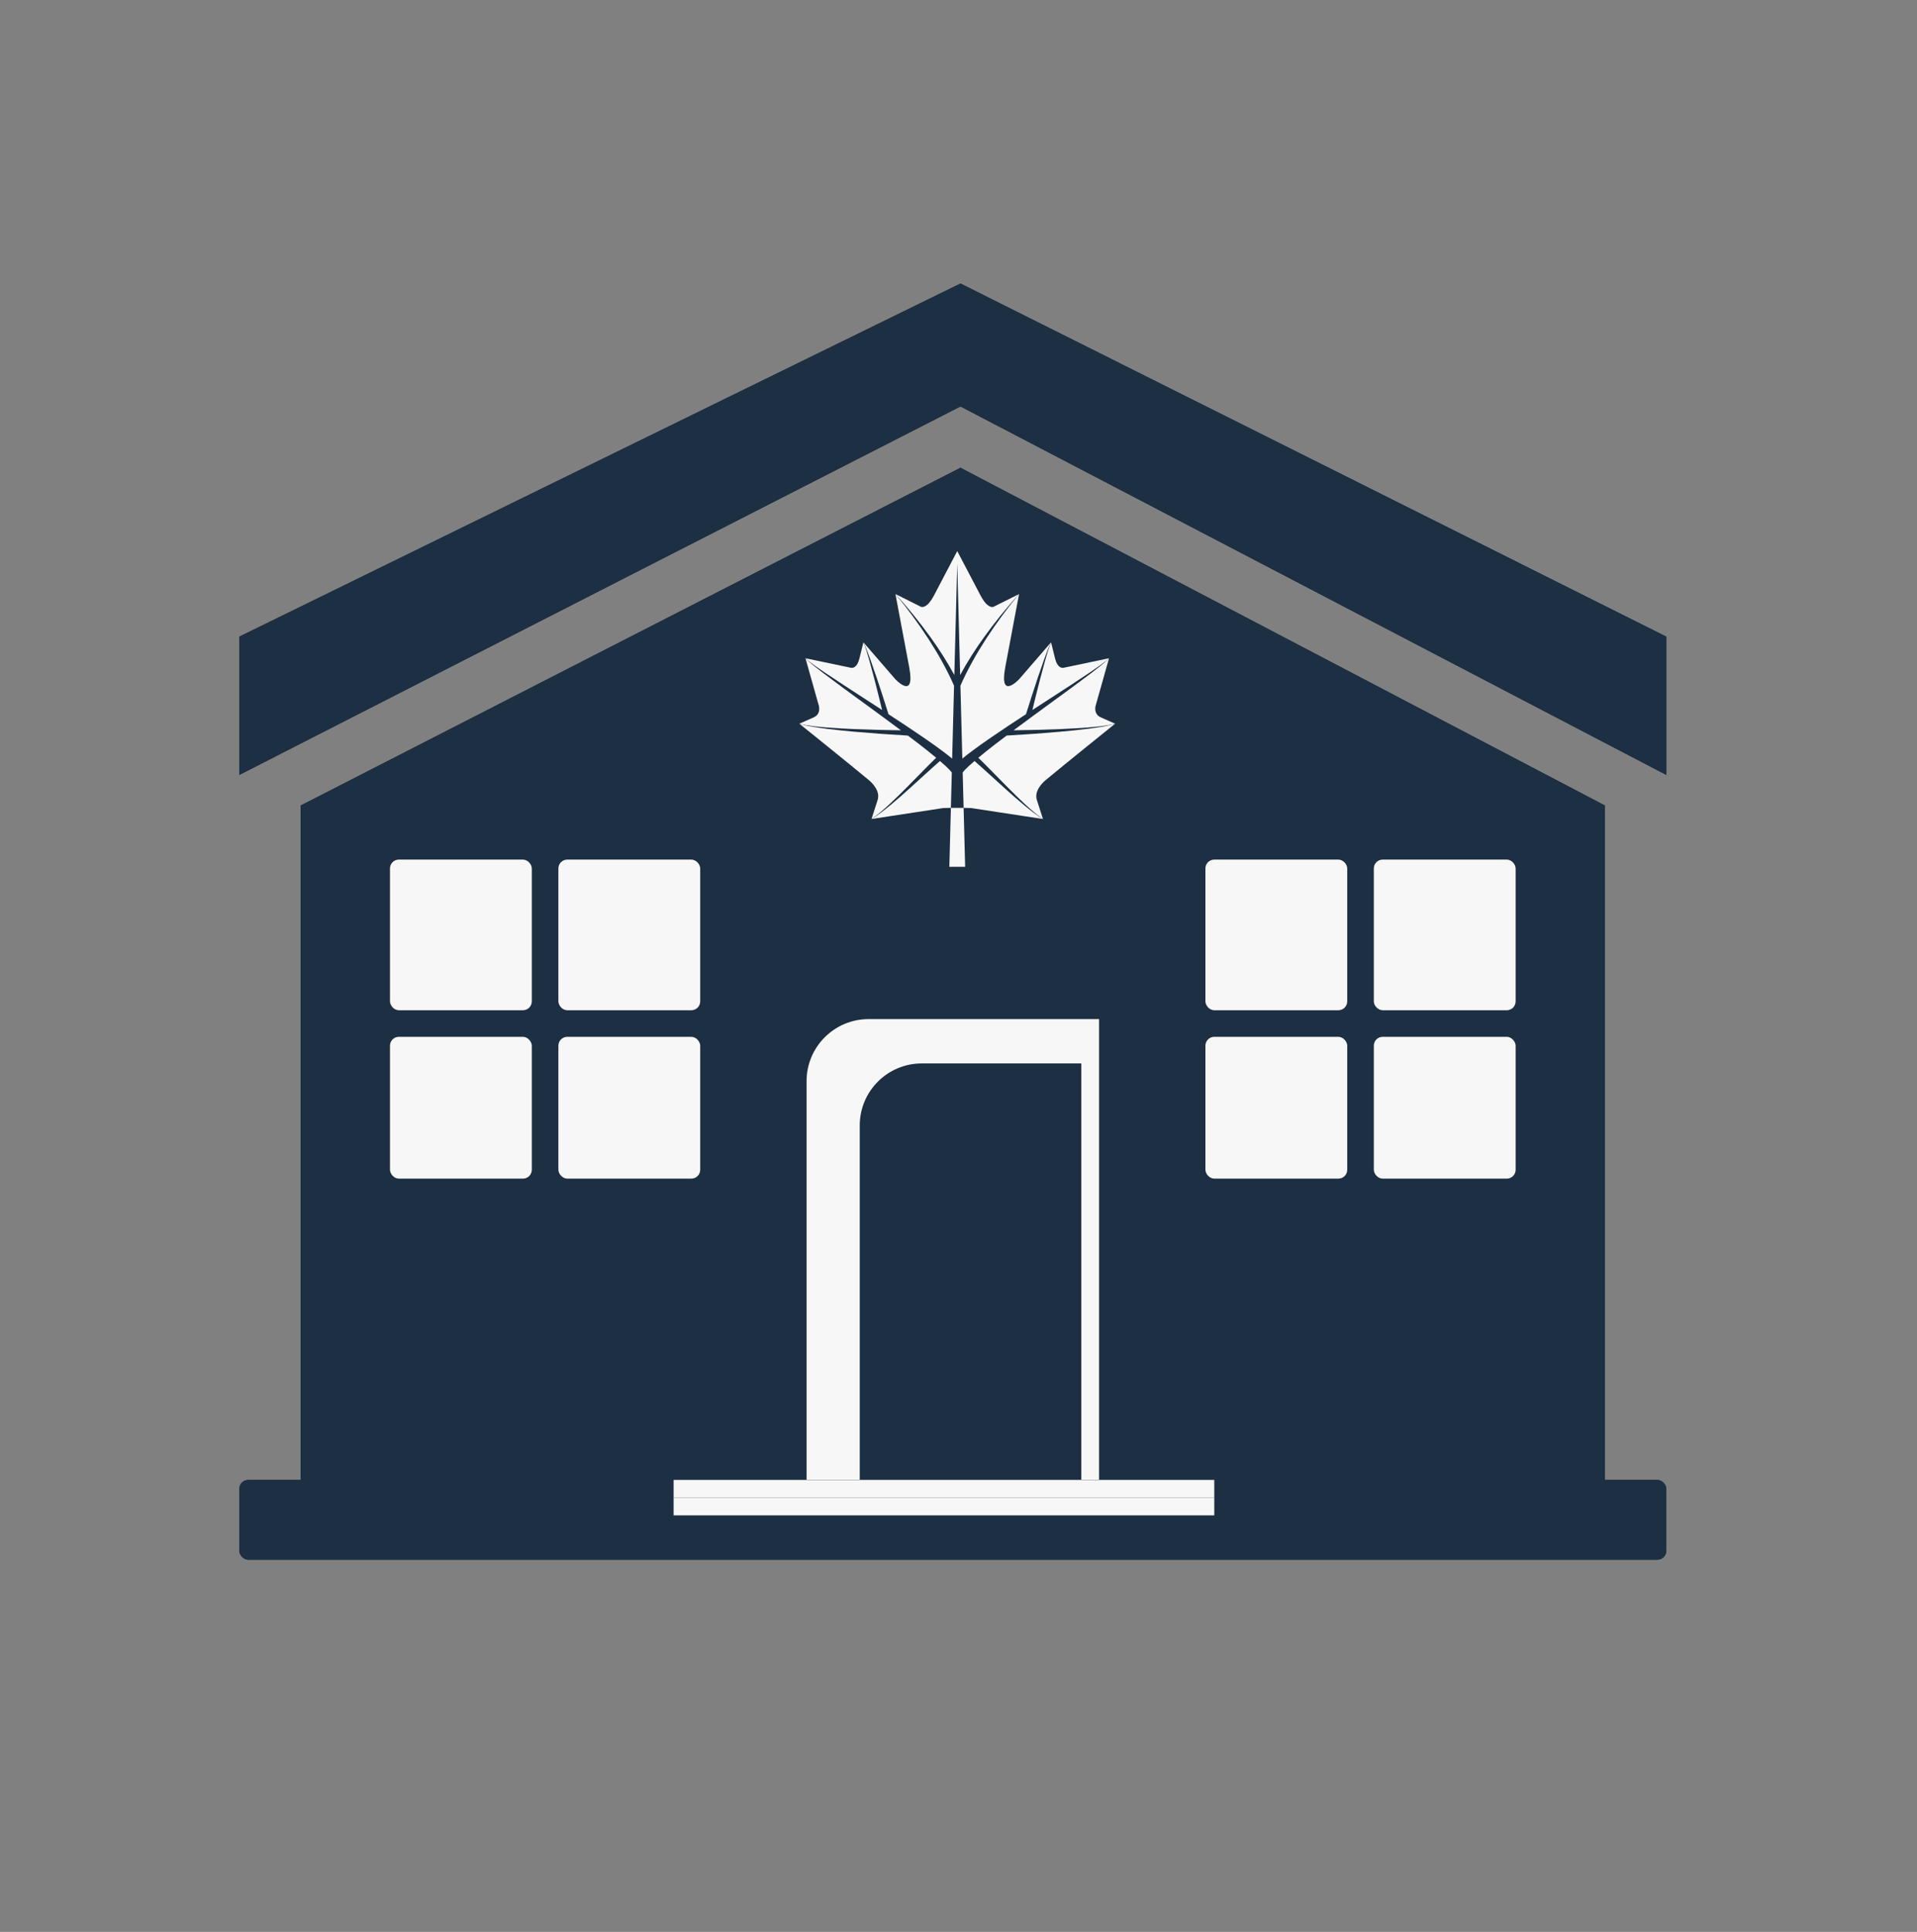 <svg width="252" height="254" viewBox="0 0 252 254" fill="none" xmlns="http://www.w3.org/2000/svg">
<rect x="0" y="0" width="252" height="254" fill="#808080" stroke="none"/>
<path d="M31.459 83.712L126.261 37.284L219.046 83.712V101.879L126.261 53.433L31.459 101.879V83.712Z" fill="#1D2F42"/>
<path d="M39.527 105.916L126.261 61.507L210.978 105.916V195.743H39.527V105.916Z" fill="#1D2F42"/>
<rect x="51.266" y="113.018" width="18.642" height="19.807" rx="1.165" fill="#F8F7F7"/>
<rect x="73.404" y="113.018" width="18.642" height="19.807" rx="1.165" fill="#F8F7F7"/>
<rect x="51.266" y="136.321" width="18.642" height="18.642" rx="1.165" fill="#F8F7F7"/>
<rect x="73.404" y="136.321" width="18.642" height="18.642" rx="1.165" fill="#F8F7F7"/>
<rect x="158.459" y="113.018" width="18.642" height="19.807" rx="1.165" fill="#F8F7F7"/>
<rect x="180.596" y="113.018" width="18.642" height="19.807" rx="1.165" fill="#F8F7F7"/>
<rect x="158.459" y="136.321" width="18.642" height="18.642" rx="1.165" fill="#F8F7F7"/>
<rect x="180.596" y="136.321" width="18.642" height="18.642" rx="1.165" fill="#F8F7F7"/>
<rect x="53.596" y="115.349" width="16.312" height="17.477" rx="1.165" fill="#F1B555"/>
<rect x="75.734" y="115.349" width="16.312" height="17.477" rx="1.165" fill="#F1B555"/>
<rect x="53.596" y="137.486" width="16.312" height="17.477" rx="1.165" fill="#F1B555"/>
<rect x="75.734" y="137.486" width="16.312" height="17.477" rx="1.165" fill="#F1B555"/>
<rect x="159.624" y="115.349" width="17.477" height="17.477" rx="1.165" fill="#F1B555"/>
<path d="M181.761 116.514C181.761 115.87 182.283 115.349 182.927 115.349H198.073C198.717 115.349 199.239 115.87 199.239 116.514V131.661C199.239 132.304 198.717 132.826 198.073 132.826H182.927C182.283 132.826 181.761 132.304 181.761 131.661V116.514Z" fill="#F1B555"/>
<rect x="159.624" y="137.486" width="17.477" height="17.477" rx="1.165" fill="#F1B555"/>
<rect x="181.761" y="137.486" width="17.477" height="17.477" rx="1.165" fill="#F1B555"/>
<path d="M106.028 142.147C106.028 137.642 109.679 133.991 114.184 133.991H144.477V194.578H106.028V142.147Z" fill="#F8F7F7"/>
<path d="M113.018 147.972C113.018 143.468 116.67 139.817 121.174 139.817H142.147V194.578H113.018V147.972Z" fill="#F1B555"/>
<rect x="31.459" y="194.578" width="187.587" height="10.486" rx="1.165" fill="#1D2F42"/>
<path d="M115.281 89.213C115.801 90.77 116.305 92.333 116.795 93.9C118.337 94.902 119.868 95.922 121.386 96.959C122.244 97.55 123.099 98.15 123.939 98.779C124.356 99.09 124.766 99.412 125.166 99.744L125.415 90.154C124.476 88.012 123.319 85.966 122.042 83.994C120.714 81.949 119.267 79.983 117.71 78.106L119.518 87.714C120.363 92.212 117.664 89.265 117.664 89.265L113.499 84.451C113.879 85.21 114.156 86.016 114.448 86.81L115.281 89.213Z" fill="#F1B555"/>
<path d="M110.972 90.114L115.958 93.351C115.632 92.002 115.296 90.655 114.949 89.311L114.287 86.862C114.049 86.051 113.827 85.233 113.501 84.45L112.969 86.602C112.674 87.787 112.101 87.832 111.89 87.805L105.883 86.547C106.649 87.247 107.528 87.806 108.379 88.397L110.972 90.114Z" fill="#F1B555"/>
<path d="M126.253 90.153L126.503 99.744C126.903 99.411 127.312 99.09 127.73 98.779C128.572 98.149 129.425 97.549 130.283 96.959C131.801 95.921 133.332 94.901 134.873 93.899C135.364 92.332 135.869 90.77 136.389 89.212L137.218 86.808C137.512 86.014 137.788 85.208 138.168 84.449L134.004 89.264C134.004 89.264 131.304 92.211 132.15 87.713L133.96 78.104L133.955 78.106C132.399 79.983 130.952 81.948 129.624 83.993C128.351 85.966 127.193 88.011 126.253 90.153Z" fill="#F1B555"/>
<path d="M125.452 88.751L125.835 74.04L126.217 88.751C127.149 87.028 128.208 85.381 129.342 83.799C130.768 81.814 132.31 79.913 133.958 78.107L130.615 79.776C130.425 79.852 129.765 79.946 128.891 78.282L125.835 72.457L122.78 78.282C121.905 79.946 121.246 79.852 121.054 79.776L117.712 78.105C119.36 79.912 120.901 81.813 122.329 83.798C123.463 85.381 124.522 87.028 125.452 88.751Z" fill="#F1B555"/>
<path d="M136.721 89.311C136.374 90.655 136.038 92.002 135.713 93.351L140.698 90.114L143.292 88.397C144.142 87.806 145.021 87.247 145.787 86.547L139.78 87.805C139.571 87.832 138.994 87.787 138.701 86.602L138.168 84.45C137.841 85.233 137.621 86.051 137.383 86.862L136.721 89.311Z" fill="#F1B555"/>
<path d="M112.377 95.863C114.393 95.948 116.413 95.993 118.43 96.02C117.556 95.368 116.679 94.719 115.8 94.074L110.774 90.398L108.278 88.538C107.46 87.9 106.612 87.291 105.883 86.548L107.665 92.869C107.741 93.322 107.708 93.996 106.961 94.323L105.081 95.151C106.267 95.459 107.495 95.544 108.711 95.653C109.932 95.747 111.154 95.812 112.377 95.863Z" fill="#F1B555"/>
<path d="M132.268 103.811C130.872 102.565 129.509 101.275 128.107 100.057C127.848 100.281 127.586 100.503 127.34 100.733C127.051 101.006 126.766 101.286 126.551 101.56L126.672 106.215C127.136 106.22 127.52 106.229 127.674 106.242L137.105 107.682C136.217 107.154 135.407 106.503 134.608 105.846C133.815 105.183 133.035 104.504 132.268 103.811Z" fill="#F1B555"/>
<path d="M142.976 95.824C141.758 95.977 140.538 96.099 139.317 96.209C136.99 96.416 134.662 96.577 132.33 96.711C131.85 97.073 131.369 97.431 130.895 97.797C130.121 98.393 129.358 99.003 128.607 99.627C129.937 100.921 131.2 102.259 132.505 103.56C133.23 104.294 133.969 105.013 134.722 105.717C135.481 106.414 136.248 107.106 137.104 107.683L136.3 105.171C135.932 104.021 136.998 102.949 137.438 102.584C139.696 100.692 146.589 95.151 146.589 95.151C145.416 95.516 144.189 95.658 142.976 95.824Z" fill="#F1B555"/>
<path d="M124.331 100.733C124.085 100.503 123.823 100.282 123.564 100.057C122.161 101.275 120.799 102.565 119.403 103.811C118.636 104.504 117.855 105.182 117.061 105.845C116.263 106.502 115.454 107.154 114.565 107.681L123.996 106.241C124.152 106.227 124.535 106.219 124.999 106.214L125.12 101.559C124.904 101.286 124.619 101.006 124.331 100.733Z" fill="#F1B555"/>
<path d="M140.895 90.398L135.87 94.074C134.991 94.719 134.114 95.368 133.239 96.02C135.258 95.993 137.277 95.948 139.294 95.863C140.517 95.812 141.738 95.747 142.958 95.652C144.175 95.544 145.402 95.459 146.589 95.151L144.709 94.321C143.964 93.994 143.928 93.322 144.005 92.867L145.787 86.546C145.059 87.289 144.209 87.899 143.391 88.537L140.895 90.398Z" fill="#F1B555"/>
<path d="M119.164 103.56C120.469 102.258 121.732 100.921 123.063 99.626C122.316 99.003 121.549 98.397 120.774 97.796C120.3 97.43 119.819 97.072 119.341 96.71C117.009 96.58 114.68 96.412 112.354 96.209C111.131 96.102 109.911 95.973 108.693 95.823C107.482 95.658 106.253 95.516 105.081 95.151C105.081 95.151 111.973 100.693 114.233 102.583C114.673 102.949 115.738 104.02 115.371 105.17L114.565 107.682C115.422 107.105 116.191 106.413 116.949 105.716C117.701 105.012 118.44 104.293 119.164 103.56Z" fill="#F1B555"/>
<path d="M124.999 106.215L124.797 113.965H126.873L126.672 106.215C126.148 106.209 125.523 106.209 124.999 106.215Z" fill="#F1B555"/>
<rect x="88.55" y="194.578" width="71.073" height="2.33" fill="#F8F7F7"/>
<rect x="88.55" y="196.908" width="71.073" height="2.33" fill="#F1B555"/>
<path d="M31.459 83.712L126.261 37.284L219.046 83.712V101.879L126.261 53.433L31.459 101.879V83.712Z" fill="#1D2F42"/>
<path d="M39.527 105.916L126.261 61.507L210.978 105.916V195.743H39.527V105.916Z" fill="#1D2F42"/>
<path d="M31.459 83.712L126.261 37.284L219.046 83.712V101.879L126.261 53.433L31.459 101.879V83.712Z" fill="#1D2F42"/>
<path d="M39.527 105.916L126.261 61.507L210.978 105.916V195.743H39.527V105.916Z" fill="#1D2F42"/>
<rect x="51.266" y="113.018" width="18.642" height="19.807" rx="1.165" fill="#F8F7F7"/>
<rect x="73.404" y="113.018" width="18.642" height="19.807" rx="1.165" fill="#F8F7F7"/>
<rect x="51.266" y="136.321" width="18.642" height="18.642" rx="1.165" fill="#F8F7F7"/>
<rect x="73.404" y="136.321" width="18.642" height="18.642" rx="1.165" fill="#F8F7F7"/>
<rect x="158.459" y="113.018" width="18.642" height="19.807" rx="1.165" fill="#F8F7F7"/>
<rect x="180.596" y="113.018" width="18.642" height="19.807" rx="1.165" fill="#F8F7F7"/>
<rect x="158.459" y="136.321" width="18.642" height="18.642" rx="1.165" fill="#F8F7F7"/>
<rect x="180.596" y="136.321" width="18.642" height="18.642" rx="1.165" fill="#F8F7F7"/>
<path d="M106.028 142.147C106.028 137.642 109.679 133.991 114.184 133.991H144.477V194.578H106.028V142.147Z" fill="#F8F7F7"/>
<path d="M113.018 147.972C113.018 143.468 116.67 139.817 121.174 139.817H142.147V194.578H113.018V147.972Z" fill="#1D2F42"/>
<rect x="31.459" y="194.578" width="187.587" height="10.486" rx="1.165" fill="#1D2F42"/>
<path d="M115.281 89.213C115.801 90.77 116.305 92.333 116.795 93.9C118.337 94.902 119.868 95.922 121.386 96.959C122.244 97.55 123.099 98.15 123.939 98.779C124.356 99.09 124.766 99.412 125.166 99.744L125.415 90.154C124.476 88.012 123.319 85.966 122.042 83.994C120.714 81.949 119.267 79.983 117.71 78.106L119.518 87.714C120.363 92.212 117.664 89.265 117.664 89.265L113.499 84.451C113.879 85.21 114.156 86.016 114.448 86.81L115.281 89.213Z" fill="#F8F7F7"/>
<path d="M110.972 90.114L115.958 93.351C115.632 92.002 115.296 90.655 114.949 89.311L114.287 86.862C114.049 86.051 113.827 85.233 113.501 84.45L112.969 86.602C112.674 87.787 112.101 87.832 111.89 87.805L105.883 86.547C106.649 87.247 107.528 87.806 108.379 88.397L110.972 90.114Z" fill="#F8F7F7"/>
<path d="M126.253 90.153L126.503 99.744C126.903 99.411 127.312 99.09 127.73 98.779C128.572 98.149 129.425 97.549 130.283 96.959C131.801 95.921 133.332 94.901 134.873 93.899C135.364 92.332 135.869 90.77 136.389 89.212L137.218 86.808C137.512 86.014 137.788 85.208 138.168 84.449L134.004 89.264C134.004 89.264 131.304 92.211 132.15 87.713L133.96 78.104L133.955 78.106C132.399 79.983 130.952 81.948 129.624 83.993C128.351 85.966 127.193 88.011 126.253 90.153Z" fill="#F8F7F7"/>
<path d="M125.452 88.751L125.835 74.04L126.217 88.751C127.149 87.028 128.208 85.381 129.342 83.799C130.768 81.814 132.31 79.913 133.958 78.107L130.615 79.776C130.425 79.852 129.765 79.946 128.891 78.282L125.835 72.457L122.78 78.282C121.905 79.946 121.246 79.852 121.054 79.776L117.712 78.105C119.36 79.912 120.901 81.813 122.329 83.798C123.463 85.381 124.522 87.028 125.452 88.751Z" fill="#F8F7F7"/>
<path d="M136.721 89.311C136.374 90.655 136.038 92.002 135.713 93.351L140.698 90.114L143.292 88.397C144.142 87.806 145.021 87.247 145.787 86.547L139.78 87.805C139.571 87.832 138.994 87.787 138.701 86.602L138.168 84.45C137.841 85.233 137.621 86.051 137.383 86.862L136.721 89.311Z" fill="#F8F7F7"/>
<path d="M112.377 95.863C114.393 95.948 116.413 95.993 118.43 96.02C117.556 95.368 116.679 94.719 115.8 94.074L110.774 90.398L108.278 88.538C107.46 87.9 106.612 87.291 105.883 86.548L107.665 92.869C107.741 93.322 107.708 93.996 106.961 94.323L105.081 95.151C106.267 95.459 107.495 95.544 108.711 95.653C109.932 95.747 111.154 95.812 112.377 95.863Z" fill="#F8F7F7"/>
<path d="M132.268 103.811C130.872 102.565 129.509 101.275 128.107 100.057C127.848 100.281 127.586 100.503 127.34 100.733C127.051 101.006 126.766 101.286 126.551 101.56L126.672 106.215C127.136 106.22 127.52 106.229 127.674 106.242L137.105 107.682C136.217 107.154 135.407 106.503 134.608 105.846C133.815 105.183 133.035 104.504 132.268 103.811Z" fill="#F8F7F7"/>
<path d="M142.976 95.824C141.758 95.977 140.538 96.099 139.317 96.209C136.99 96.416 134.662 96.577 132.33 96.711C131.85 97.073 131.369 97.431 130.895 97.797C130.121 98.393 129.358 99.003 128.607 99.627C129.937 100.921 131.2 102.259 132.505 103.56C133.23 104.294 133.969 105.013 134.722 105.717C135.481 106.414 136.248 107.106 137.104 107.683L136.3 105.171C135.932 104.021 136.998 102.949 137.438 102.584C139.696 100.692 146.589 95.151 146.589 95.151C145.416 95.516 144.189 95.658 142.976 95.824Z" fill="#F8F7F7"/>
<path d="M124.331 100.733C124.085 100.503 123.823 100.282 123.564 100.057C122.161 101.275 120.799 102.565 119.403 103.811C118.636 104.504 117.855 105.182 117.061 105.845C116.263 106.502 115.454 107.154 114.565 107.681L123.996 106.241C124.152 106.227 124.535 106.219 124.999 106.214L125.12 101.559C124.904 101.286 124.619 101.006 124.331 100.733Z" fill="#F8F7F7"/>
<path d="M140.895 90.398L135.87 94.074C134.991 94.719 134.114 95.368 133.239 96.02C135.258 95.993 137.277 95.948 139.294 95.863C140.517 95.812 141.738 95.747 142.958 95.652C144.175 95.544 145.402 95.459 146.589 95.151L144.709 94.321C143.964 93.994 143.928 93.322 144.005 92.867L145.787 86.546C145.059 87.289 144.209 87.899 143.391 88.537L140.895 90.398Z" fill="#F8F7F7"/>
<path d="M119.164 103.56C120.469 102.258 121.732 100.921 123.063 99.626C122.316 99.003 121.549 98.397 120.774 97.796C120.3 97.43 119.819 97.072 119.341 96.71C117.009 96.58 114.68 96.412 112.354 96.209C111.131 96.102 109.911 95.973 108.693 95.823C107.482 95.658 106.253 95.516 105.081 95.151C105.081 95.151 111.973 100.693 114.233 102.583C114.673 102.949 115.738 104.02 115.371 105.17L114.565 107.682C115.422 107.105 116.191 106.413 116.949 105.716C117.701 105.012 118.44 104.293 119.164 103.56Z" fill="#F8F7F7"/>
<path d="M124.999 106.215L124.797 113.965H126.873L126.672 106.215C126.148 106.209 125.523 106.209 124.999 106.215Z" fill="#F8F7F7"/>
<rect x="88.55" y="194.578" width="71.073" height="2.33" fill="#F8F7F7"/>
<rect x="88.55" y="196.908" width="71.073" height="2.33" fill="#F8F7F7"/>
</svg>
